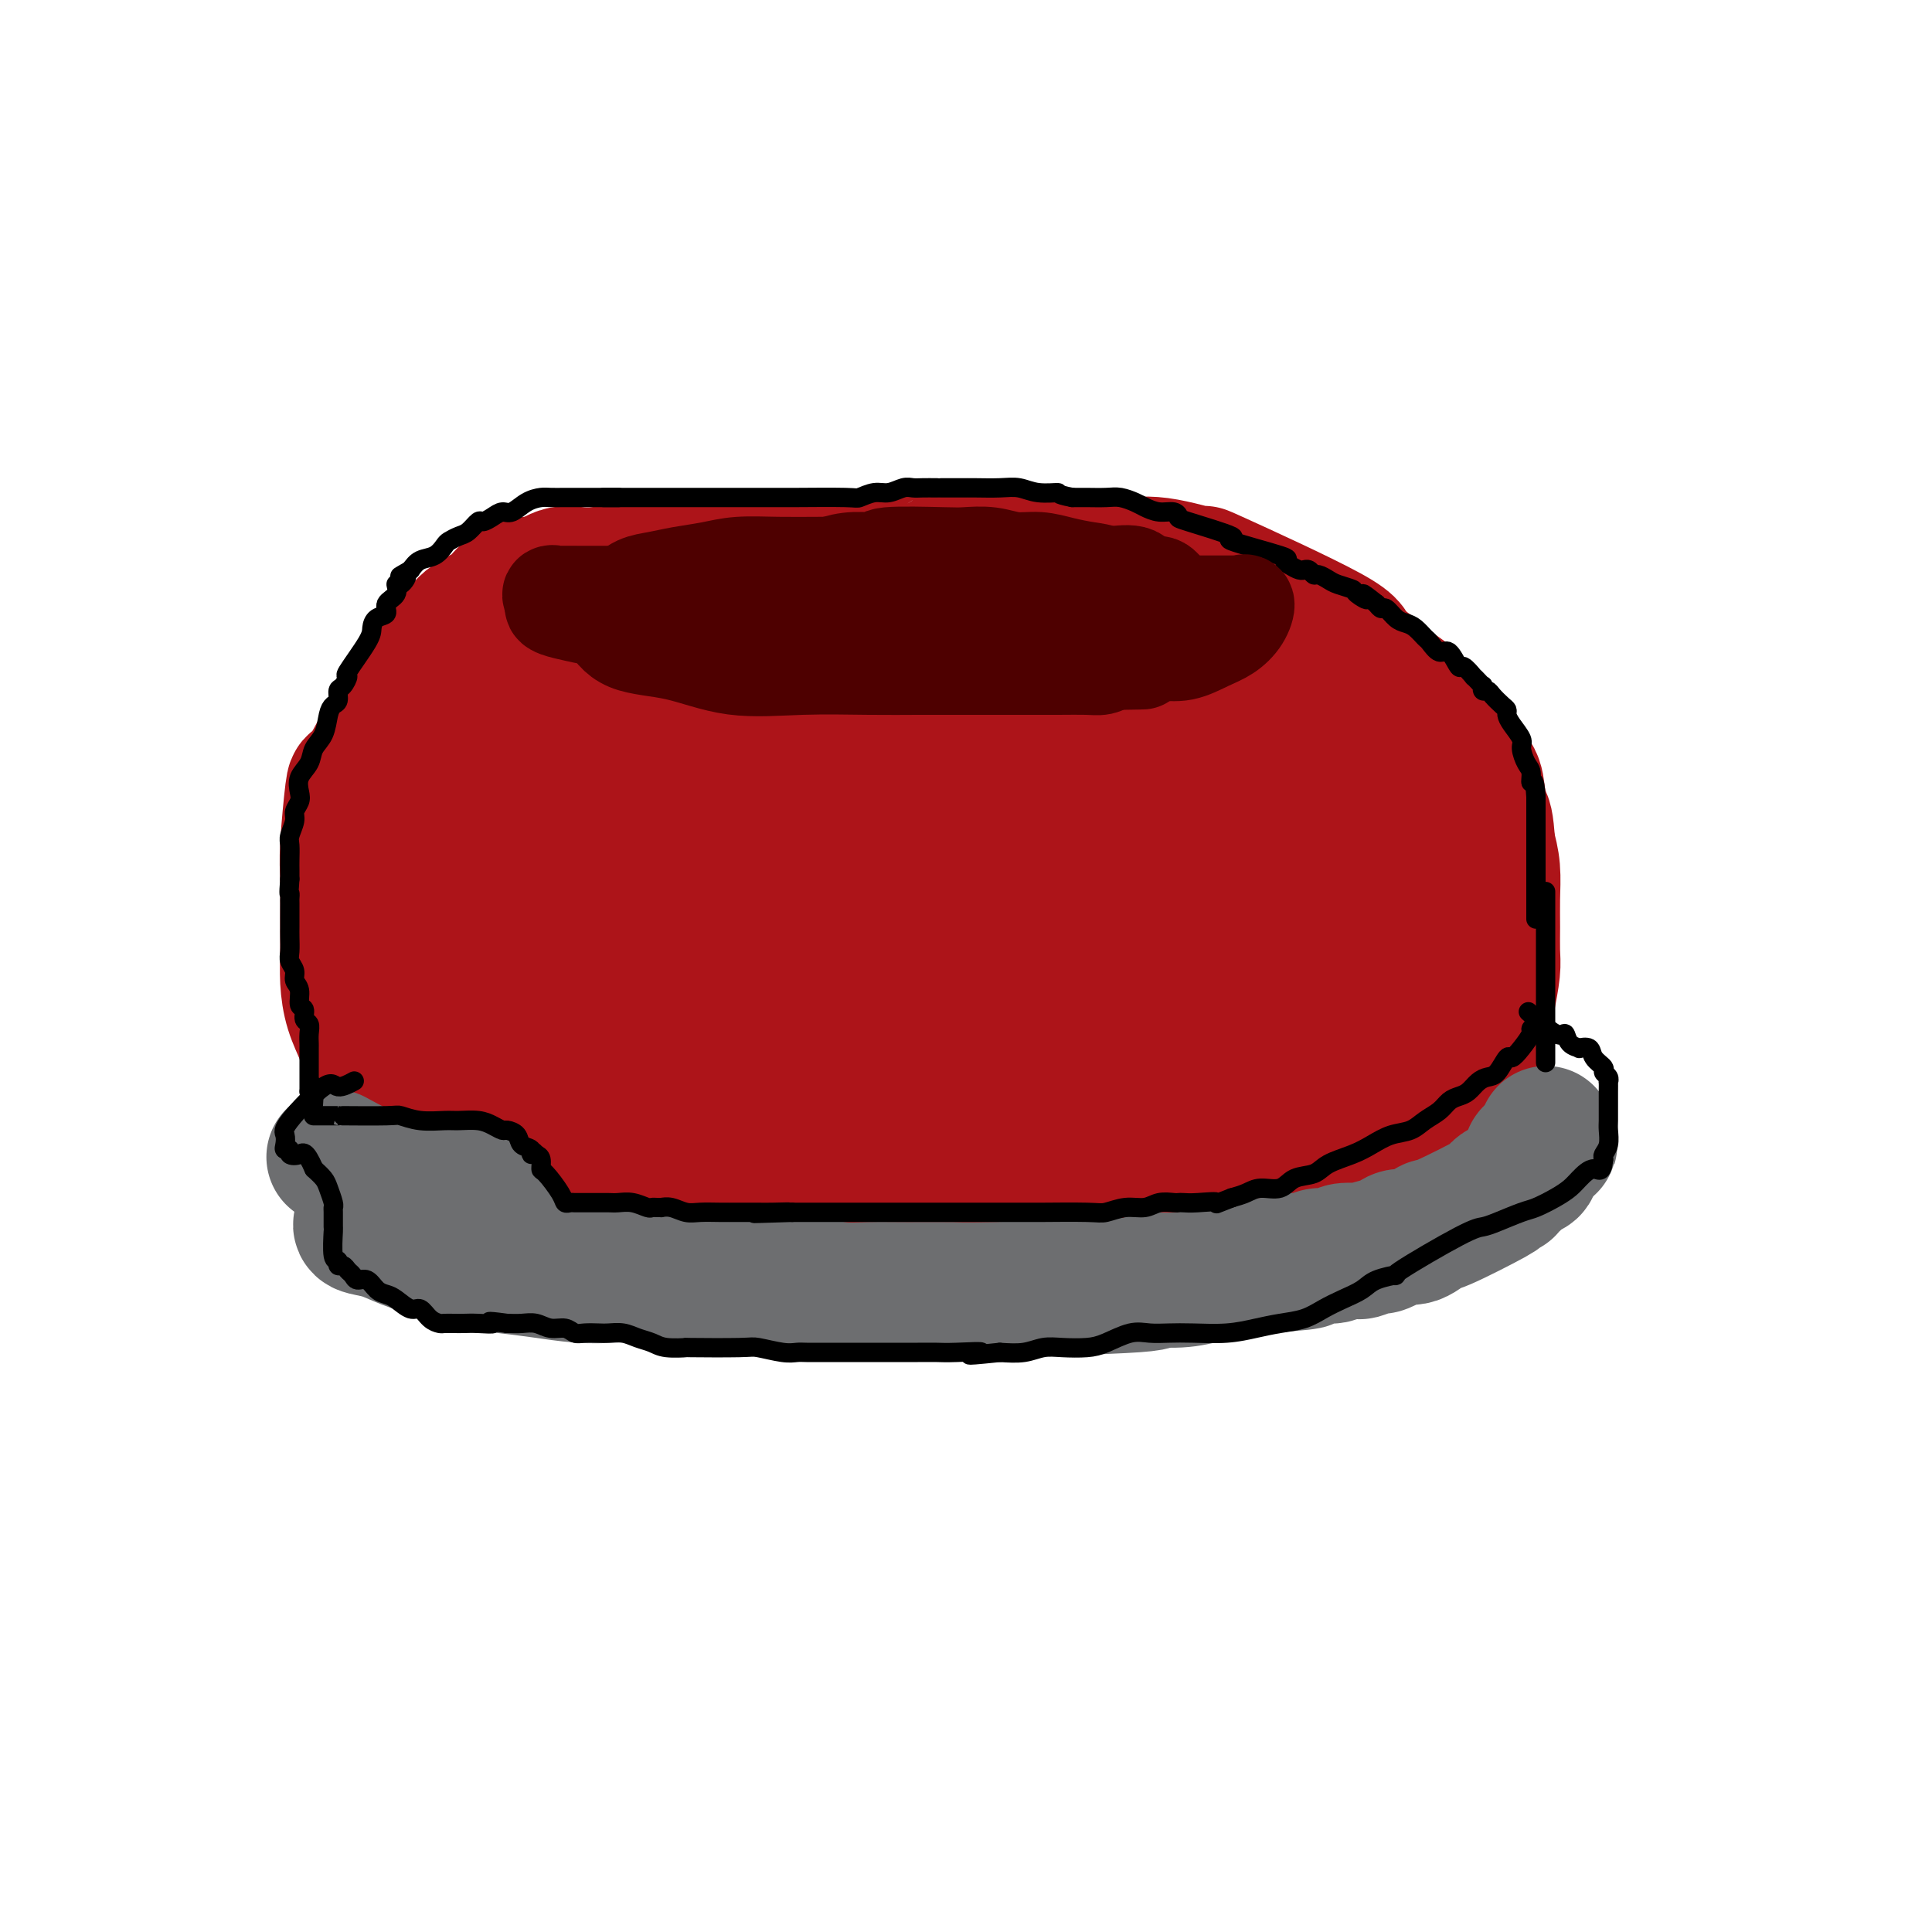 <svg viewBox='0 0 400 400' version='1.1' xmlns='http://www.w3.org/2000/svg' xmlns:xlink='http://www.w3.org/1999/xlink'><g fill='none' stroke='#AD1419' stroke-width='28' stroke-linecap='round' stroke-linejoin='round'><path d='M147,119c-0.656,0.000 -1.312,0.001 -3,0c-1.688,-0.001 -4.408,-0.002 -7,0c-2.592,0.002 -5.058,0.009 -7,0c-1.942,-0.009 -3.362,-0.032 -5,0c-1.638,0.032 -3.496,0.119 -5,0c-1.504,-0.119 -2.655,-0.443 -4,0c-1.345,0.443 -2.885,1.654 -4,2c-1.115,0.346 -1.807,-0.172 -3,0c-1.193,0.172 -2.889,1.034 -4,2c-1.111,0.966 -1.638,2.036 -3,3c-1.362,0.964 -3.558,1.824 -5,3c-1.442,1.176 -2.130,2.669 -3,4c-0.870,1.331 -1.920,2.499 -3,4c-1.080,1.501 -2.188,3.336 -3,5c-0.812,1.664 -1.328,3.159 -2,5c-0.672,1.841 -1.501,4.029 -2,6c-0.499,1.971 -0.669,3.724 -1,5c-0.331,1.276 -0.824,2.073 -1,3c-0.176,0.927 -0.035,1.984 0,3c0.035,1.016 -0.036,1.990 0,3c0.036,1.010 0.178,2.054 1,3c0.822,0.946 2.325,1.793 4,3c1.675,1.207 3.521,2.774 6,4c2.479,1.226 5.592,2.112 9,3c3.408,0.888 7.110,1.777 11,2c3.890,0.223 7.969,-0.222 12,0c4.031,0.222 8.016,1.111 12,2'/><path d='M137,184c8.686,1.323 8.399,1.130 11,1c2.601,-0.130 8.088,-0.199 13,0c4.912,0.199 9.247,0.664 14,1c4.753,0.336 9.922,0.543 15,0c5.078,-0.543 10.064,-1.836 15,-3c4.936,-1.164 9.821,-2.198 14,-3c4.179,-0.802 7.650,-1.371 11,-2c3.350,-0.629 6.577,-1.317 10,-2c3.423,-0.683 7.042,-1.362 10,-2c2.958,-0.638 5.254,-1.236 8,-2c2.746,-0.764 5.941,-1.695 9,-3c3.059,-1.305 5.983,-2.984 8,-4c2.017,-1.016 3.129,-1.368 4,-2c0.871,-0.632 1.502,-1.544 2,-2c0.498,-0.456 0.863,-0.457 1,-1c0.137,-0.543 0.044,-1.628 0,-3c-0.044,-1.372 -0.041,-3.032 0,-4c0.041,-0.968 0.119,-1.243 0,-2c-0.119,-0.757 -0.434,-1.995 -1,-3c-0.566,-1.005 -1.383,-1.778 -3,-3c-1.617,-1.222 -4.033,-2.894 -6,-4c-1.967,-1.106 -3.484,-1.648 -6,-3c-2.516,-1.352 -6.032,-3.515 -9,-5c-2.968,-1.485 -5.388,-2.292 -9,-3c-3.612,-0.708 -8.417,-1.317 -13,-2c-4.583,-0.683 -8.943,-1.440 -13,-2c-4.057,-0.560 -7.809,-0.923 -12,-1c-4.191,-0.077 -8.821,0.133 -13,0c-4.179,-0.133 -7.908,-0.609 -12,-1c-4.092,-0.391 -8.546,-0.695 -13,-1'/><path d='M172,123c-10.225,-0.443 -10.787,-0.052 -14,0c-3.213,0.052 -9.078,-0.237 -14,0c-4.922,0.237 -8.901,0.998 -13,2c-4.099,1.002 -8.319,2.243 -12,4c-3.681,1.757 -6.824,4.030 -9,6c-2.176,1.970 -3.384,3.638 -4,5c-0.616,1.362 -0.641,2.418 -1,4c-0.359,1.582 -1.052,3.690 1,6c2.052,2.310 6.850,4.822 9,7c2.150,2.178 1.654,4.021 17,6c15.346,1.979 46.535,4.095 60,5c13.465,0.905 9.205,0.598 12,-1c2.795,-1.598 12.646,-4.488 20,-7c7.354,-2.512 12.211,-4.645 16,-7c3.789,-2.355 6.508,-4.931 8,-6c1.492,-1.069 1.756,-0.632 2,-1c0.244,-0.368 0.468,-1.542 -1,-3c-1.468,-1.458 -4.627,-3.201 -9,-5c-4.373,-1.799 -9.961,-3.655 -16,-5c-6.039,-1.345 -12.530,-2.180 -19,-3c-6.470,-0.820 -12.920,-1.625 -20,-2c-7.080,-0.375 -14.789,-0.321 -22,0c-7.211,0.321 -13.924,0.909 -20,2c-6.076,1.091 -11.515,2.685 -16,4c-4.485,1.315 -8.017,2.353 -11,4c-2.983,1.647 -5.419,3.905 -7,5c-1.581,1.095 -2.309,1.027 -2,2c0.309,0.973 1.654,2.986 3,5'/><path d='M110,150c0.879,1.304 1.575,2.063 5,4c3.425,1.937 9.577,5.051 17,7c7.423,1.949 16.115,2.734 25,3c8.885,0.266 17.962,0.015 27,-1c9.038,-1.015 18.039,-2.794 26,-5c7.961,-2.206 14.884,-4.839 21,-7c6.116,-2.161 11.426,-3.850 15,-5c3.574,-1.150 5.413,-1.760 6,-2c0.587,-0.240 -0.078,-0.108 0,0c0.078,0.108 0.900,0.193 -1,0c-1.900,-0.193 -6.523,-0.663 -12,-1c-5.477,-0.337 -11.809,-0.539 -19,-1c-7.191,-0.461 -15.242,-1.180 -23,-2c-7.758,-0.820 -15.223,-1.741 -23,-2c-7.777,-0.259 -15.864,0.143 -22,0c-6.136,-0.143 -10.319,-0.833 -16,0c-5.681,0.833 -12.860,3.188 -16,4c-3.140,0.812 -2.241,0.082 -2,0c0.241,-0.082 -0.175,0.484 0,1c0.175,0.516 0.941,0.981 4,2c3.059,1.019 8.411,2.592 15,4c6.589,1.408 14.416,2.651 23,3c8.584,0.349 17.925,-0.198 27,-1c9.075,-0.802 17.882,-1.860 25,-3c7.118,-1.140 12.545,-2.361 17,-3c4.455,-0.639 7.936,-0.697 10,-1c2.064,-0.303 2.709,-0.851 3,-1c0.291,-0.149 0.226,0.100 0,0c-0.226,-0.100 -0.613,-0.550 -1,-1'/><path d='M241,142c12.250,-1.650 2.376,-0.776 -4,-2c-6.376,-1.224 -9.254,-4.548 -14,-7c-4.746,-2.452 -11.359,-4.032 -18,-6c-6.641,-1.968 -13.310,-4.323 -20,-6c-6.690,-1.677 -13.399,-2.677 -20,-3c-6.601,-0.323 -13.093,0.032 -19,0c-5.907,-0.032 -11.231,-0.450 -16,0c-4.769,0.450 -8.985,1.769 -13,3c-4.015,1.231 -7.829,2.375 -11,4c-3.171,1.625 -5.697,3.730 -8,5c-2.303,1.270 -4.381,1.705 -6,3c-1.619,1.295 -2.779,3.451 -4,5c-1.221,1.549 -2.504,2.493 -3,4c-0.496,1.507 -0.204,3.577 0,6c0.204,2.423 0.322,5.198 0,7c-0.322,1.802 -1.082,2.631 4,5c5.082,2.369 16.008,6.279 23,8c6.992,1.721 10.052,1.252 15,1c4.948,-0.252 11.784,-0.288 18,-1c6.216,-0.712 11.811,-2.101 18,-3c6.189,-0.899 12.973,-1.310 19,-2c6.027,-0.690 11.297,-1.659 17,-2c5.703,-0.341 11.840,-0.053 17,0c5.160,0.053 9.344,-0.129 14,0c4.656,0.129 9.786,0.571 14,1c4.214,0.429 7.513,0.847 10,1c2.487,0.153 4.161,0.041 6,0c1.839,-0.041 3.841,-0.011 5,0c1.159,0.011 1.474,0.003 2,0c0.526,-0.003 1.263,-0.002 2,0'/><path d='M269,163c11.010,-0.026 3.535,-1.092 1,-2c-2.535,-0.908 -0.129,-1.658 1,-3c1.129,-1.342 0.983,-3.278 1,-5c0.017,-1.722 0.197,-3.231 0,-5c-0.197,-1.769 -0.773,-3.796 -2,-6c-1.227,-2.204 -3.107,-4.583 -5,-7c-1.893,-2.417 -3.801,-4.870 -6,-7c-2.199,-2.130 -4.689,-3.937 -7,-5c-2.311,-1.063 -4.444,-1.381 -7,-2c-2.556,-0.619 -5.536,-1.539 -7,-2c-1.464,-0.461 -1.411,-0.464 -9,-1c-7.589,-0.536 -22.821,-1.605 -29,-2c-6.179,-0.395 -3.307,-0.114 -5,0c-1.693,0.114 -7.953,0.062 -13,0c-5.047,-0.062 -8.881,-0.134 -13,0c-4.119,0.134 -8.522,0.475 -13,1c-4.478,0.525 -9.033,1.233 -13,2c-3.967,0.767 -7.348,1.592 -11,2c-3.652,0.408 -7.575,0.400 -11,1c-3.425,0.600 -6.354,1.809 -9,3c-2.646,1.191 -5.011,2.363 -7,3c-1.989,0.637 -3.603,0.740 -5,2c-1.397,1.260 -2.578,3.679 -3,5c-0.422,1.321 -0.084,1.545 0,2c0.084,0.455 -0.084,1.142 0,2c0.084,0.858 0.420,1.887 2,3c1.580,1.113 4.403,2.309 8,3c3.597,0.691 7.968,0.878 12,1c4.032,0.122 7.723,0.178 12,0c4.277,-0.178 9.138,-0.589 14,-1'/><path d='M145,145c8.108,-0.570 9.379,-1.995 13,-3c3.621,-1.005 9.592,-1.589 15,-2c5.408,-0.411 10.254,-0.648 15,-1c4.746,-0.352 9.393,-0.820 14,-1c4.607,-0.180 9.176,-0.070 13,0c3.824,0.070 6.905,0.102 10,0c3.095,-0.102 6.205,-0.339 9,0c2.795,0.339 5.273,1.254 8,2c2.727,0.746 5.701,1.324 8,2c2.299,0.676 3.922,1.449 5,2c1.078,0.551 1.609,0.880 2,1c0.391,0.120 0.640,0.032 1,0c0.360,-0.032 0.829,-0.009 1,0c0.171,0.009 0.044,0.002 0,0c-0.044,-0.002 -0.005,-0.001 0,0c0.005,0.001 -0.025,0.000 0,0c0.025,-0.000 0.103,-0.000 0,0c-0.103,0.000 -0.389,0.000 -3,0c-2.611,-0.000 -7.547,-0.000 -12,0c-4.453,0.000 -8.423,0.001 -13,0c-4.577,-0.001 -9.762,-0.002 -14,0c-4.238,0.002 -7.531,0.009 -12,0c-4.469,-0.009 -10.115,-0.033 -15,0c-4.885,0.033 -9.007,0.124 -13,0c-3.993,-0.124 -7.855,-0.464 -12,-1c-4.145,-0.536 -8.572,-1.268 -13,-2'/><path d='M152,142c-18.023,-0.933 -10.080,-1.767 -9,-2c1.080,-0.233 -4.702,0.134 -8,0c-3.298,-0.134 -4.111,-0.769 -6,-1c-1.889,-0.231 -4.854,-0.060 -7,0c-2.146,0.060 -3.474,0.007 -5,0c-1.526,-0.007 -3.250,0.031 -5,0c-1.750,-0.031 -3.526,-0.132 -5,0c-1.474,0.132 -2.646,0.497 -4,1c-1.354,0.503 -2.891,1.145 -4,2c-1.109,0.855 -1.790,1.922 -3,3c-1.210,1.078 -2.951,2.167 -4,3c-1.049,0.833 -1.408,1.409 -2,2c-0.592,0.591 -1.416,1.198 -2,2c-0.584,0.802 -0.927,1.801 -1,3c-0.073,1.199 0.124,2.600 0,3c-0.124,0.400 -0.569,-0.200 -1,2c-0.431,2.200 -0.848,7.201 -1,10c-0.152,2.799 -0.041,3.397 0,4c0.041,0.603 0.011,1.213 0,3c-0.011,1.787 -0.003,4.752 0,8c0.003,3.248 0.001,6.780 0,10c-0.001,3.220 -0.000,6.127 0,9c0.000,2.873 0.000,5.713 0,8c-0.000,2.287 -0.001,4.020 0,5c0.001,0.980 0.003,1.206 0,2c-0.003,0.794 -0.011,2.156 0,3c0.011,0.844 0.042,1.171 0,2c-0.042,0.829 -0.155,2.160 0,3c0.155,0.840 0.580,1.188 1,2c0.420,0.812 0.834,2.089 1,3c0.166,0.911 0.083,1.455 0,2'/><path d='M87,234c0.452,10.036 0.581,3.125 1,1c0.419,-2.125 1.129,0.534 2,2c0.871,1.466 1.904,1.737 3,2c1.096,0.263 2.256,0.517 4,1c1.744,0.483 4.072,1.194 7,2c2.928,0.806 6.457,1.707 8,2c1.543,0.293 1.101,-0.021 13,2c11.899,2.021 36.138,6.378 47,8c10.862,1.622 8.345,0.508 9,0c0.655,-0.508 4.482,-0.409 7,0c2.518,0.409 3.729,1.130 13,0c9.271,-1.130 26.603,-4.110 34,-5c7.397,-0.890 4.861,0.309 5,0c0.139,-0.309 2.954,-2.125 5,-3c2.046,-0.875 3.321,-0.809 5,-1c1.679,-0.191 3.760,-0.641 5,-1c1.240,-0.359 1.639,-0.628 2,-1c0.361,-0.372 0.684,-0.848 1,-1c0.316,-0.152 0.625,0.019 1,0c0.375,-0.019 0.815,-0.228 1,0c0.185,0.228 0.116,0.894 1,0c0.884,-0.894 2.722,-3.348 4,-5c1.278,-1.652 1.995,-2.503 3,-5c1.005,-2.497 2.297,-6.642 4,-11c1.703,-4.358 3.817,-8.931 5,-13c1.183,-4.069 1.434,-7.634 2,-11c0.566,-3.366 1.447,-6.533 2,-9c0.553,-2.467 0.776,-4.233 1,-6'/><path d='M282,182c0.773,-4.316 0.204,-2.107 0,-2c-0.204,0.107 -0.044,-1.889 0,-4c0.044,-2.111 -0.026,-4.336 0,-6c0.026,-1.664 0.150,-2.768 0,-5c-0.150,-2.232 -0.574,-5.592 -1,-7c-0.426,-1.408 -0.854,-0.864 -1,-2c-0.146,-1.136 -0.010,-3.953 0,-6c0.010,-2.047 -0.105,-3.325 0,-4c0.105,-0.675 0.430,-0.748 0,-1c-0.430,-0.252 -1.617,-0.683 -3,-1c-1.383,-0.317 -2.963,-0.521 -5,0c-2.037,0.521 -4.531,1.766 -7,3c-2.469,1.234 -4.912,2.456 -8,4c-3.088,1.544 -6.822,3.408 -9,5c-2.178,1.592 -2.802,2.910 -11,5c-8.198,2.090 -23.972,4.950 -31,6c-7.028,1.050 -5.311,0.290 -8,0c-2.689,-0.290 -9.782,-0.109 -16,0c-6.218,0.109 -11.559,0.144 -17,0c-5.441,-0.144 -10.982,-0.469 -16,0c-5.018,0.469 -9.512,1.732 -14,3c-4.488,1.268 -8.971,2.541 -13,4c-4.029,1.459 -7.606,3.102 -11,5c-3.394,1.898 -6.606,4.049 -9,6c-2.394,1.951 -3.970,3.700 -5,6c-1.030,2.300 -1.515,5.150 -2,8'/><path d='M95,199c-1.244,3.675 -0.855,5.861 0,9c0.855,3.139 2.175,7.231 5,11c2.825,3.769 7.155,7.216 12,10c4.845,2.784 10.204,4.903 16,6c5.796,1.097 12.030,1.170 18,1c5.970,-0.170 11.676,-0.582 17,-2c5.324,-1.418 10.264,-3.841 14,-6c3.736,-2.159 6.266,-4.054 8,-6c1.734,-1.946 2.673,-3.942 3,-6c0.327,-2.058 0.044,-4.177 0,-6c-0.044,-1.823 0.153,-3.349 -1,-5c-1.153,-1.651 -3.656,-3.425 -7,-5c-3.344,-1.575 -7.528,-2.949 -12,-4c-4.472,-1.051 -9.231,-1.778 -14,-2c-4.769,-0.222 -9.548,0.061 -14,0c-4.452,-0.061 -8.577,-0.465 -12,0c-3.423,0.465 -6.145,1.800 -9,3c-2.855,1.200 -5.841,2.265 -7,3c-1.159,0.735 -0.489,1.141 0,2c0.489,0.859 0.796,2.171 3,4c2.204,1.829 6.305,4.176 12,6c5.695,1.824 12.986,3.126 20,4c7.014,0.874 13.752,1.321 21,1c7.248,-0.321 15.005,-1.409 21,-3c5.995,-1.591 10.229,-3.685 14,-6c3.771,-2.315 7.080,-4.849 9,-7c1.920,-2.151 2.453,-3.917 3,-5c0.547,-1.083 1.109,-1.484 0,-3c-1.109,-1.516 -3.888,-4.147 -8,-6c-4.112,-1.853 -9.556,-2.926 -15,-4'/><path d='M192,183c-5.225,-0.746 -10.788,-0.610 -17,-1c-6.212,-0.390 -13.074,-1.304 -19,-1c-5.926,0.304 -10.917,1.828 -15,4c-4.083,2.172 -7.258,4.992 -10,8c-2.742,3.008 -5.052,6.203 -6,9c-0.948,2.797 -0.533,5.195 0,8c0.533,2.805 1.183,6.016 4,9c2.817,2.984 7.800,5.742 14,8c6.200,2.258 13.618,4.017 22,5c8.382,0.983 17.727,1.190 27,1c9.273,-0.190 18.474,-0.778 27,-2c8.526,-1.222 16.376,-3.077 23,-5c6.624,-1.923 12.023,-3.912 18,-7c5.977,-3.088 12.533,-7.273 15,-9c2.467,-1.727 0.846,-0.996 -2,-2c-2.846,-1.004 -6.915,-3.742 -12,-5c-5.085,-1.258 -11.185,-1.034 -18,-1c-6.815,0.034 -14.346,-0.121 -21,0c-6.654,0.121 -12.430,0.517 -18,2c-5.570,1.483 -10.932,4.053 -15,6c-4.068,1.947 -6.841,3.271 -8,4c-1.159,0.729 -0.705,0.862 -1,1c-0.295,0.138 -1.340,0.281 0,2c1.340,1.719 5.065,5.013 10,7c4.935,1.987 11.079,2.668 18,3c6.921,0.332 14.618,0.316 22,-1c7.382,-1.316 14.449,-3.931 20,-7c5.551,-3.069 9.586,-6.591 13,-10c3.414,-3.409 6.207,-6.704 9,-10'/><path d='M272,199c4.026,-4.989 3.092,-7.463 3,-10c-0.092,-2.537 0.659,-5.138 0,-8c-0.659,-2.862 -2.727,-5.987 -5,-9c-2.273,-3.013 -4.752,-5.915 -8,-9c-3.248,-3.085 -7.264,-6.353 -11,-8c-3.736,-1.647 -7.192,-1.672 -11,-2c-3.808,-0.328 -7.969,-0.958 -12,0c-4.031,0.958 -7.931,3.506 -11,6c-3.069,2.494 -5.307,4.935 -7,8c-1.693,3.065 -2.841,6.754 -4,9c-1.159,2.246 -2.331,3.049 -1,6c1.331,2.951 5.163,8.050 7,10c1.837,1.950 1.680,0.750 3,0c1.320,-0.750 4.119,-1.051 7,-3c2.881,-1.949 5.844,-5.545 8,-9c2.156,-3.455 3.506,-6.767 5,-10c1.494,-3.233 3.133,-6.385 4,-9c0.867,-2.615 0.964,-4.693 1,-6c0.036,-1.307 0.012,-1.842 0,-3c-0.012,-1.158 -0.014,-2.939 0,-4c0.014,-1.061 0.042,-1.401 0,-2c-0.042,-0.599 -0.155,-1.457 0,-2c0.155,-0.543 0.577,-0.772 1,-1'/><path d='M241,143c0.984,-2.788 2.443,-0.756 4,0c1.557,0.756 3.210,0.238 5,0c1.790,-0.238 3.715,-0.196 5,0c1.285,0.196 1.931,0.547 3,1c1.069,0.453 2.563,1.008 4,2c1.437,0.992 2.818,2.423 4,5c1.182,2.577 2.167,6.301 3,9c0.833,2.699 1.516,4.372 2,7c0.484,2.628 0.771,6.212 1,9c0.229,2.788 0.402,4.780 1,7c0.598,2.220 1.622,4.666 2,7c0.378,2.334 0.110,4.555 0,7c-0.110,2.445 -0.063,5.114 0,8c0.063,2.886 0.142,5.990 0,9c-0.142,3.010 -0.505,5.927 -1,8c-0.495,2.073 -1.121,3.303 -2,5c-0.879,1.697 -2.009,3.861 -3,5c-0.991,1.139 -1.841,1.251 -3,2c-1.159,0.749 -2.627,2.134 -4,3c-1.373,0.866 -2.649,1.214 -4,2c-1.351,0.786 -2.775,2.011 -4,3c-1.225,0.989 -2.252,1.741 -3,2c-0.748,0.259 -1.217,0.023 -1,0c0.217,-0.023 1.119,0.165 2,0c0.881,-0.165 1.741,-0.683 4,-2c2.259,-1.317 5.916,-3.431 9,-5c3.084,-1.569 5.595,-2.591 8,-4c2.405,-1.409 4.702,-3.204 7,-5'/><path d='M280,228c5.250,-3.350 3.875,-3.724 4,-5c0.125,-1.276 1.750,-3.455 3,-6c1.250,-2.545 2.125,-5.457 3,-8c0.875,-2.543 1.752,-4.718 2,-8c0.248,-3.282 -0.131,-7.670 0,-12c0.131,-4.330 0.773,-8.600 1,-12c0.227,-3.400 0.041,-5.930 0,-8c-0.041,-2.070 0.064,-3.682 0,-6c-0.064,-2.318 -0.296,-5.343 -1,-8c-0.704,-2.657 -1.878,-4.945 -3,-7c-1.122,-2.055 -2.191,-3.875 -4,-6c-1.809,-2.125 -4.358,-4.553 -5,-6c-0.642,-1.447 0.623,-1.914 -5,-5c-5.623,-3.086 -18.133,-8.792 -23,-11c-4.867,-2.208 -2.091,-0.917 -3,-1c-0.909,-0.083 -5.501,-1.539 -9,-2c-3.499,-0.461 -5.904,0.074 -8,0c-2.096,-0.074 -3.884,-0.757 -5,-1c-1.116,-0.243 -1.559,-0.045 -2,0c-0.441,0.045 -0.880,-0.063 -1,0c-0.120,0.063 0.080,0.297 0,1c-0.080,0.703 -0.439,1.875 0,3c0.439,1.125 1.676,2.205 3,3c1.324,0.795 2.736,1.307 5,2c2.264,0.693 5.380,1.567 8,2c2.620,0.433 4.744,0.424 7,1c2.256,0.576 4.645,1.736 7,3c2.355,1.264 4.678,2.632 7,4'/><path d='M261,135c6.202,2.606 4.708,3.121 5,4c0.292,0.879 2.369,2.123 4,4c1.631,1.877 2.817,4.389 4,7c1.183,2.611 2.363,5.322 3,8c0.637,2.678 0.732,5.323 1,8c0.268,2.677 0.710,5.387 1,9c0.290,3.613 0.429,8.131 0,12c-0.429,3.869 -1.427,7.091 -2,10c-0.573,2.909 -0.722,5.505 -2,8c-1.278,2.495 -3.685,4.889 -5,7c-1.315,2.111 -1.539,3.941 -3,5c-1.461,1.059 -4.158,1.349 -5,2c-0.842,0.651 0.171,1.664 0,0c-0.171,-1.664 -1.524,-6.006 -2,-11c-0.476,-4.994 -0.073,-10.641 0,-16c0.073,-5.359 -0.184,-10.430 0,-15c0.184,-4.570 0.808,-8.638 1,-12c0.192,-3.362 -0.049,-6.019 0,-7c0.049,-0.981 0.389,-0.286 0,0c-0.389,0.286 -1.508,0.163 -2,0c-0.492,-0.163 -0.359,-0.368 -2,1c-1.641,1.368 -5.056,4.308 -7,8c-1.944,3.692 -2.416,8.136 -3,13c-0.584,4.864 -1.278,10.149 -1,15c0.278,4.851 1.528,9.269 3,13c1.472,3.731 3.166,6.774 5,9c1.834,2.226 3.810,3.636 6,4c2.190,0.364 4.595,-0.318 7,-1'/><path d='M267,220c2.488,-1.655 5.208,-5.292 7,-9c1.792,-3.708 2.655,-7.488 3,-9c0.345,-1.512 0.173,-0.756 0,0'/><path d='M122,128c-0.135,-0.163 -0.271,-0.326 -1,0c-0.729,0.326 -2.052,1.142 -4,2c-1.948,0.858 -4.522,1.759 -7,3c-2.478,1.241 -4.859,2.823 -7,4c-2.141,1.177 -4.043,1.948 -6,3c-1.957,1.052 -3.971,2.385 -6,4c-2.029,1.615 -4.073,3.513 -6,5c-1.927,1.487 -3.735,2.564 -5,4c-1.265,1.436 -1.985,3.230 -3,5c-1.015,1.770 -2.325,3.514 -3,4c-0.675,0.486 -0.717,-0.286 -1,2c-0.283,2.286 -0.808,7.632 -1,11c-0.192,3.368 -0.049,4.759 0,7c0.049,2.241 0.006,5.331 0,8c-0.006,2.669 0.025,4.915 0,7c-0.025,2.085 -0.106,4.007 0,6c0.106,1.993 0.398,4.057 1,6c0.602,1.943 1.513,3.766 2,5c0.487,1.234 0.550,1.877 1,3c0.450,1.123 1.289,2.724 2,4c0.711,1.276 1.295,2.228 2,3c0.705,0.772 1.530,1.365 2,2c0.470,0.635 0.584,1.311 1,2c0.416,0.689 1.132,1.391 2,2c0.868,0.609 1.887,1.124 3,2c1.113,0.876 2.319,2.111 4,3c1.681,0.889 3.837,1.432 6,2c2.163,0.568 4.332,1.162 7,2c2.668,0.838 5.834,1.919 9,3'/><path d='M114,242c5.467,1.443 8.135,1.549 11,2c2.865,0.451 5.926,1.245 10,2c4.074,0.755 9.162,1.470 14,2c4.838,0.530 9.425,0.874 14,1c4.575,0.126 9.139,0.034 14,0c4.861,-0.034 10.019,-0.010 15,0c4.981,0.010 9.784,0.005 14,0c4.216,-0.005 7.843,-0.011 12,0c4.157,0.011 8.843,0.039 13,0c4.157,-0.039 7.784,-0.145 11,0c3.216,0.145 6.021,0.541 9,0c2.979,-0.541 6.131,-2.020 9,-3c2.869,-0.980 5.456,-1.460 8,-2c2.544,-0.540 5.046,-1.141 7,-2c1.954,-0.859 3.359,-1.977 6,-3c2.641,-1.023 6.517,-1.950 8,-2c1.483,-0.050 0.571,0.778 2,0c1.429,-0.778 5.199,-3.162 7,-4c1.801,-0.838 1.634,-0.130 2,0c0.366,0.130 1.264,-0.319 2,-1c0.736,-0.681 1.311,-1.596 2,-3c0.689,-1.404 1.491,-3.298 2,-6c0.509,-2.702 0.725,-6.213 1,-9c0.275,-2.787 0.609,-4.852 1,-7c0.391,-2.148 0.837,-4.380 1,-6c0.163,-1.620 0.041,-2.627 0,-4c-0.041,-1.373 -0.001,-3.110 0,-5c0.001,-1.890 -0.038,-3.932 0,-6c0.038,-2.068 0.154,-4.162 0,-6c-0.154,-1.838 -0.577,-3.419 -1,-5'/><path d='M308,175c-0.325,-5.195 -0.638,-5.184 -1,-6c-0.362,-0.816 -0.774,-2.461 -1,-4c-0.226,-1.539 -0.265,-2.971 -1,-4c-0.735,-1.029 -2.166,-1.653 -3,-3c-0.834,-1.347 -1.071,-3.417 -2,-5c-0.929,-1.583 -2.549,-2.678 -4,-4c-1.451,-1.322 -2.731,-2.872 -4,-4c-1.269,-1.128 -2.525,-1.836 -4,-3c-1.475,-1.164 -3.167,-2.785 -5,-4c-1.833,-1.215 -3.806,-2.024 -6,-3c-2.194,-0.976 -4.609,-2.118 -7,-3c-2.391,-0.882 -4.757,-1.504 -7,-2c-2.243,-0.496 -4.364,-0.865 -6,-1c-1.636,-0.135 -2.787,-0.036 -4,0c-1.213,0.036 -2.490,0.010 -3,0c-0.510,-0.010 -0.255,-0.005 0,0'/></g>
<g fill='none' stroke='#6D6E70' stroke-width='28' stroke-linecap='round' stroke-linejoin='round'><path d='M75,253c0.091,-0.096 0.181,-0.192 0,0c-0.181,0.192 -0.634,0.671 0,1c0.634,0.329 2.354,0.508 4,1c1.646,0.492 3.217,1.297 5,2c1.783,0.703 3.777,1.302 6,2c2.223,0.698 4.675,1.494 7,2c2.325,0.506 4.524,0.723 7,1c2.476,0.277 5.231,0.614 8,1c2.769,0.386 5.553,0.820 8,1c2.447,0.180 4.557,0.105 7,0c2.443,-0.105 5.220,-0.239 8,0c2.780,0.239 5.562,0.853 8,1c2.438,0.147 4.533,-0.171 7,0c2.467,0.171 5.306,0.830 8,1c2.694,0.170 5.244,-0.151 8,0c2.756,0.151 5.717,0.773 8,1c2.283,0.227 3.889,0.058 6,0c2.111,-0.058 4.728,-0.005 8,0c3.272,0.005 7.200,-0.036 9,0c1.800,0.036 1.472,0.150 9,0c7.528,-0.150 22.911,-0.565 29,-1c6.089,-0.435 2.883,-0.890 3,-1c0.117,-0.110 3.557,0.125 6,0c2.443,-0.125 3.888,-0.611 6,-1c2.112,-0.389 4.889,-0.683 7,-1c2.111,-0.317 3.555,-0.659 5,-1'/><path d='M262,262c14.601,-1.017 7.104,-1.061 5,-1c-2.104,0.061 1.184,0.226 3,0c1.816,-0.226 2.158,-0.844 3,-1c0.842,-0.156 2.184,0.150 3,0c0.816,-0.150 1.107,-0.758 2,-1c0.893,-0.242 2.389,-0.120 3,0c0.611,0.120 0.337,0.238 1,0c0.663,-0.238 2.263,-0.832 3,-1c0.737,-0.168 0.611,0.091 1,0c0.389,-0.091 1.293,-0.531 2,-1c0.707,-0.469 1.217,-0.967 2,-1c0.783,-0.033 1.837,0.399 3,0c1.163,-0.399 2.433,-1.627 3,-2c0.567,-0.373 0.429,0.110 3,-1c2.571,-1.110 7.851,-3.813 10,-5c2.149,-1.187 1.167,-0.857 1,-1c-0.167,-0.143 0.480,-0.759 1,-1c0.520,-0.241 0.912,-0.106 1,0c0.088,0.106 -0.126,0.183 0,0c0.126,-0.183 0.594,-0.626 1,-1c0.406,-0.374 0.750,-0.677 1,-1c0.250,-0.323 0.406,-0.665 1,-1c0.594,-0.335 1.626,-0.664 2,-1c0.374,-0.336 0.090,-0.678 0,-1c-0.090,-0.322 0.014,-0.625 0,-1c-0.014,-0.375 -0.147,-0.821 0,-1c0.147,-0.179 0.573,-0.089 1,0'/><path d='M318,239c4.321,-2.964 2.625,-1.875 2,-2c-0.625,-0.125 -0.179,-1.464 0,-2c0.179,-0.536 0.089,-0.268 0,0'/><path d='M70,240c-0.734,-0.398 -1.467,-0.797 0,0c1.467,0.797 5.136,2.788 8,4c2.864,1.212 4.925,1.645 7,2c2.075,0.355 4.164,0.631 7,1c2.836,0.369 6.417,0.830 8,1c1.583,0.170 1.166,0.049 1,0c-0.166,-0.049 -0.083,-0.024 0,0'/></g>
<g fill='none' stroke='#000000' stroke-width='4' stroke-linecap='round' stroke-linejoin='round'><path d='M128,103c0.074,0.000 0.148,0.000 0,0c-0.148,-0.000 -0.518,-0.000 -1,0c-0.482,0.000 -1.078,0.000 -2,0c-0.922,-0.000 -2.172,-0.000 -3,0c-0.828,0.000 -1.236,0.002 -2,0c-0.764,-0.002 -1.885,-0.007 -3,0c-1.115,0.007 -2.224,0.026 -3,0c-0.776,-0.026 -1.219,-0.095 -2,0c-0.781,0.095 -1.901,0.355 -3,1c-1.099,0.645 -2.177,1.673 -3,2c-0.823,0.327 -1.389,-0.049 -2,0c-0.611,0.049 -1.266,0.524 -2,1c-0.734,0.476 -1.549,0.954 -2,1c-0.451,0.046 -0.540,-0.340 -1,0c-0.460,0.340 -1.291,1.404 -2,2c-0.709,0.596 -1.296,0.722 -2,1c-0.704,0.278 -1.526,0.707 -2,1c-0.474,0.293 -0.601,0.450 -1,1c-0.399,0.550 -1.069,1.494 -2,2c-0.931,0.506 -2.123,0.573 -3,1c-0.877,0.427 -1.438,1.213 -2,2'/><path d='M85,118c-3.897,2.264 -1.641,0.924 -1,1c0.641,0.076 -0.334,1.568 -1,2c-0.666,0.432 -1.022,-0.198 -1,0c0.022,0.198 0.423,1.222 0,2c-0.423,0.778 -1.668,1.310 -2,2c-0.332,0.690 0.250,1.538 0,2c-0.250,0.462 -1.330,0.539 -2,1c-0.670,0.461 -0.928,1.308 -1,2c-0.072,0.692 0.043,1.231 -1,3c-1.043,1.769 -3.245,4.768 -4,6c-0.755,1.232 -0.061,0.697 0,1c0.061,0.303 -0.509,1.444 -1,2c-0.491,0.556 -0.904,0.526 -1,1c-0.096,0.474 0.125,1.453 0,2c-0.125,0.547 -0.596,0.663 -1,1c-0.404,0.337 -0.743,0.894 -1,2c-0.257,1.106 -0.433,2.761 -1,4c-0.567,1.239 -1.524,2.061 -2,3c-0.476,0.939 -0.471,1.995 -1,3c-0.529,1.005 -1.591,1.959 -2,3c-0.409,1.041 -0.166,2.170 0,3c0.166,0.830 0.255,1.362 0,2c-0.255,0.638 -0.853,1.382 -1,2c-0.147,0.618 0.157,1.110 0,2c-0.157,0.890 -0.774,2.178 -1,3c-0.226,0.822 -0.061,1.179 0,2c0.061,0.821 0.016,2.106 0,3c-0.016,0.894 -0.005,1.398 0,2c0.005,0.602 0.002,1.301 0,2'/><path d='M60,182c-0.309,3.873 -0.083,3.054 0,3c0.083,-0.054 0.022,0.656 0,1c-0.022,0.344 -0.006,0.322 0,1c0.006,0.678 0.000,2.054 0,3c-0.000,0.946 0.004,1.461 0,2c-0.004,0.539 -0.016,1.103 0,2c0.016,0.897 0.061,2.126 0,3c-0.061,0.874 -0.228,1.394 0,2c0.228,0.606 0.850,1.299 1,2c0.150,0.701 -0.171,1.410 0,2c0.171,0.590 0.834,1.060 1,2c0.166,0.940 -0.166,2.348 0,3c0.166,0.652 0.829,0.546 1,1c0.171,0.454 -0.150,1.469 0,2c0.150,0.531 0.772,0.580 1,1c0.228,0.420 0.061,1.211 0,2c-0.061,0.789 -0.016,1.577 0,2c0.016,0.423 0.004,0.480 0,1c-0.004,0.520 -0.001,1.502 0,2c0.001,0.498 0.000,0.510 0,1c-0.000,0.490 -0.000,1.457 0,2c0.000,0.543 0.000,0.661 0,1c-0.000,0.339 -0.000,0.899 0,1c0.000,0.101 0.000,-0.257 0,0c-0.000,0.257 -0.000,1.128 0,2'/><path d='M64,226c0.844,6.844 0.956,1.956 1,0c0.044,-1.956 0.022,-0.978 0,0'/><path d='M125,103c0.018,-0.000 0.036,-0.000 0,0c-0.036,0.000 -0.124,0.000 0,0c0.124,-0.000 0.462,-0.000 2,0c1.538,0.000 4.276,0.000 6,0c1.724,-0.000 2.432,-0.000 3,0c0.568,0.000 0.994,0.000 2,0c1.006,-0.000 2.590,-0.000 4,0c1.410,0.000 2.645,0.000 4,0c1.355,-0.000 2.829,-0.000 4,0c1.171,0.000 2.039,0.000 3,0c0.961,-0.000 2.016,-0.000 3,0c0.984,0.000 1.897,0.001 3,0c1.103,-0.001 2.396,-0.004 3,0c0.604,0.004 0.521,0.016 3,0c2.479,-0.016 7.521,-0.061 10,0c2.479,0.061 2.393,0.226 3,0c0.607,-0.226 1.905,-0.845 3,-1c1.095,-0.155 1.987,0.155 3,0c1.013,-0.155 2.148,-0.773 3,-1c0.852,-0.227 1.422,-0.061 2,0c0.578,0.061 1.165,0.017 2,0c0.835,-0.017 1.917,-0.009 3,0'/><path d='M320,220c0.000,-0.438 0.000,-0.875 0,-2c0.000,-1.125 0.000,-2.936 0,-4c0.000,-1.064 0.000,-1.380 0,-2c0.000,-0.620 0.000,-1.545 0,-2c0.000,-0.455 0.000,-0.440 0,-1c0.000,-0.560 0.000,-1.693 0,-2c0.000,-0.307 0.000,0.213 0,0c0.000,-0.213 0.000,-1.161 0,-2c0.000,-0.839 0.000,-1.571 0,-2c-0.000,-0.429 -0.000,-0.556 0,-1c0.000,-0.444 0.000,-1.207 0,-2c0.000,-0.793 0.000,-1.617 0,-2c0.000,-0.383 0.000,-0.324 0,-1c0.000,-0.676 -0.000,-2.087 0,-3c0.000,-0.913 0.000,-1.327 0,-2c0.000,-0.673 -0.000,-1.604 0,-3c0.000,-1.396 0.000,-3.256 0,-4c0.000,-0.744 0.000,-0.372 0,0'/><path d='M318,190c0.000,-0.084 0.000,-0.168 0,0c0.000,0.168 0.000,0.588 0,0c0.000,-0.588 0.000,-2.184 0,-3c0.000,-0.816 0.000,-0.851 0,-1c0.000,-0.149 0.000,-0.411 0,-1c0.000,-0.589 0.000,-1.505 0,-2c0.000,-0.495 0.000,-0.568 0,-1c0.000,-0.432 0.000,-1.221 0,-2c0.000,-0.779 0.000,-1.546 0,-2c0.000,-0.454 0.000,-0.593 0,-1c0.000,-0.407 0.000,-1.083 0,-2c0.000,-0.917 0.000,-2.077 0,-3c0.000,-0.923 0.000,-1.609 0,-2c-0.000,-0.391 -0.000,-0.486 0,-1c0.000,-0.514 0.000,-1.446 0,-2c-0.000,-0.554 0.000,-0.730 0,-1c0.000,-0.270 0.000,-0.635 0,-1'/><path d='M318,165c-0.238,-4.447 -0.833,-3.063 -1,-3c-0.167,0.063 0.092,-1.194 0,-2c-0.092,-0.806 -0.536,-1.161 -1,-2c-0.464,-0.839 -0.947,-2.161 -1,-3c-0.053,-0.839 0.324,-1.193 0,-2c-0.324,-0.807 -1.347,-2.065 -2,-3c-0.653,-0.935 -0.934,-1.547 -1,-2c-0.066,-0.453 0.084,-0.747 0,-1c-0.084,-0.253 -0.401,-0.464 -1,-1c-0.599,-0.536 -1.480,-1.397 -2,-2c-0.520,-0.603 -0.678,-0.949 -1,-1c-0.322,-0.051 -0.809,0.192 -1,0c-0.191,-0.192 -0.088,-0.820 0,-1c0.088,-0.180 0.160,0.087 0,0c-0.160,-0.087 -0.553,-0.528 -1,-1c-0.447,-0.472 -0.949,-0.976 -1,-1c-0.051,-0.024 0.349,0.430 0,0c-0.349,-0.430 -1.445,-1.744 -2,-2c-0.555,-0.256 -0.568,0.546 -1,0c-0.432,-0.546 -1.285,-2.440 -2,-3c-0.715,-0.560 -1.294,0.215 -2,0c-0.706,-0.215 -1.540,-1.418 -2,-2c-0.460,-0.582 -0.547,-0.542 -1,-1c-0.453,-0.458 -1.273,-1.414 -2,-2c-0.727,-0.586 -1.360,-0.801 -2,-1c-0.640,-0.199 -1.285,-0.383 -2,-1c-0.715,-0.617 -1.500,-1.666 -2,-2c-0.500,-0.334 -0.714,0.047 -1,0c-0.286,-0.047 -0.643,-0.524 -1,-1'/><path d='M285,125c-4.513,-3.582 -2.297,-1.537 -2,-1c0.297,0.537 -1.325,-0.435 -2,-1c-0.675,-0.565 -0.405,-0.725 -1,-1c-0.595,-0.275 -2.057,-0.666 -3,-1c-0.943,-0.334 -1.367,-0.611 -2,-1c-0.633,-0.389 -1.476,-0.889 -2,-1c-0.524,-0.111 -0.731,0.167 -1,0c-0.269,-0.167 -0.600,-0.780 -1,-1c-0.400,-0.220 -0.869,-0.049 -1,0c-0.131,0.049 0.077,-0.026 0,0c-0.077,0.026 -0.439,0.154 -1,0c-0.561,-0.154 -1.321,-0.588 -2,-1c-0.679,-0.412 -1.275,-0.800 -1,-1c0.275,-0.200 1.423,-0.210 -1,-1c-2.423,-0.790 -8.416,-2.359 -10,-3c-1.584,-0.641 1.241,-0.353 0,-1c-1.241,-0.647 -6.549,-2.229 -9,-3c-2.451,-0.771 -2.045,-0.731 -2,-1c0.045,-0.269 -0.270,-0.846 -1,-1c-0.730,-0.154 -1.874,0.117 -3,0c-1.126,-0.117 -2.234,-0.620 -3,-1c-0.766,-0.380 -1.192,-0.638 -2,-1c-0.808,-0.362 -2.000,-0.829 -3,-1c-1.000,-0.171 -1.808,-0.046 -3,0c-1.192,0.046 -2.769,0.013 -4,0c-1.231,-0.013 -2.115,-0.007 -3,0'/><path d='M222,103c-3.738,-0.707 -2.583,-0.974 -3,-1c-0.417,-0.026 -2.405,0.189 -4,0c-1.595,-0.189 -2.797,-0.783 -4,-1c-1.203,-0.217 -2.407,-0.058 -4,0c-1.593,0.058 -3.576,0.016 -5,0c-1.424,-0.016 -2.291,-0.004 -3,0c-0.709,0.004 -1.262,0.001 -2,0c-0.738,-0.001 -1.662,-0.000 -2,0c-0.338,0.000 -0.091,0.000 0,0c0.091,-0.000 0.024,-0.000 0,0c-0.024,0.000 -0.007,0.000 0,0c0.007,-0.000 0.003,-0.000 0,0'/><path d='M318,213c0.125,0.011 0.251,0.021 0,0c-0.251,-0.021 -0.878,-0.075 -1,0c-0.122,0.075 0.263,0.279 0,1c-0.263,0.721 -1.173,1.958 -2,3c-0.827,1.042 -1.573,1.889 -2,2c-0.427,0.111 -0.537,-0.514 -1,0c-0.463,0.514 -1.279,2.165 -2,3c-0.721,0.835 -1.348,0.853 -2,1c-0.652,0.147 -1.328,0.424 -2,1c-0.672,0.576 -1.338,1.452 -2,2c-0.662,0.548 -1.320,0.767 -2,1c-0.680,0.233 -1.381,0.481 -2,1c-0.619,0.519 -1.155,1.308 -2,2c-0.845,0.692 -1.999,1.288 -3,2c-1.001,0.712 -1.851,1.541 -3,2c-1.149,0.459 -2.599,0.547 -4,1c-1.401,0.453 -2.752,1.272 -4,2c-1.248,0.728 -2.391,1.366 -4,2c-1.609,0.634 -3.684,1.265 -5,2c-1.316,0.735 -1.875,1.573 -3,2c-1.125,0.427 -2.818,0.443 -4,1c-1.182,0.557 -1.853,1.654 -3,2c-1.147,0.346 -2.770,-0.061 -4,0c-1.230,0.061 -2.066,0.589 -3,1c-0.934,0.411 -1.967,0.706 -3,1'/><path d='M255,248c-6.205,2.392 -3.219,1.373 -3,1c0.219,-0.373 -2.329,-0.101 -4,0c-1.671,0.101 -2.466,0.031 -3,0c-0.534,-0.031 -0.806,-0.023 -1,0c-0.194,0.023 -0.310,0.063 -1,0c-0.690,-0.063 -1.953,-0.227 -3,0c-1.047,0.227 -1.879,0.845 -3,1c-1.121,0.155 -2.531,-0.155 -4,0c-1.469,0.155 -2.996,0.774 -4,1c-1.004,0.226 -1.486,0.061 -4,0c-2.514,-0.061 -7.059,-0.016 -9,0c-1.941,0.016 -1.279,0.004 -1,0c0.279,-0.004 0.174,-0.001 0,0c-0.174,0.001 -0.419,0.000 -1,0c-0.581,-0.000 -1.498,-0.000 -2,0c-0.502,0.000 -0.587,0.000 -1,0c-0.413,-0.000 -1.152,-0.000 -2,0c-0.848,0.000 -1.805,0.000 -3,0c-1.195,-0.000 -2.630,-0.000 -4,0c-1.370,0.000 -2.676,0.000 -4,0c-1.324,-0.000 -2.665,-0.000 -4,0c-1.335,0.000 -2.663,0.000 -4,0c-1.337,-0.000 -2.682,-0.000 -4,0c-1.318,0.000 -2.608,0.000 -4,0c-1.392,-0.000 -2.887,-0.000 -4,0c-1.113,0.000 -1.845,0.000 -3,0c-1.155,-0.000 -2.732,-0.000 -4,0c-1.268,0.000 -2.226,0.000 -3,0c-0.774,-0.000 -1.364,-0.000 -2,0c-0.636,0.000 -1.318,0.000 -2,0'/><path d='M164,251c-14.444,0.464 -5.055,0.124 -2,0c3.055,-0.124 -0.224,-0.034 -2,0c-1.776,0.034 -2.050,0.010 -3,0c-0.950,-0.010 -2.575,-0.006 -4,0c-1.425,0.006 -2.649,0.016 -4,0c-1.351,-0.016 -2.831,-0.057 -4,0c-1.169,0.057 -2.029,0.211 -3,0c-0.971,-0.211 -2.053,-0.789 -3,-1c-0.947,-0.211 -1.758,-0.056 -2,0c-0.242,0.056 0.084,0.011 0,0c-0.084,-0.011 -0.578,0.011 -1,0c-0.422,-0.011 -0.770,-0.056 -1,0c-0.230,0.056 -0.341,0.211 -1,0c-0.659,-0.211 -1.867,-0.789 -3,-1c-1.133,-0.211 -2.192,-0.057 -3,0c-0.808,0.057 -1.364,0.015 -2,0c-0.636,-0.015 -1.350,-0.004 -2,0c-0.650,0.004 -1.235,0.001 -2,0c-0.765,-0.001 -1.711,0.001 -2,0c-0.289,-0.001 0.079,-0.004 0,0c-0.079,0.004 -0.606,0.015 -1,0c-0.394,-0.015 -0.656,-0.055 -1,0c-0.344,0.055 -0.771,0.204 -1,0c-0.229,-0.204 -0.260,-0.762 -1,-2c-0.740,-1.238 -2.188,-3.157 -3,-4c-0.812,-0.843 -0.988,-0.612 -1,-1c-0.012,-0.388 0.139,-1.397 0,-2c-0.139,-0.603 -0.570,-0.802 -1,-1'/><path d='M111,239c-1.185,-1.495 -1.148,-0.233 -1,0c0.148,0.233 0.405,-0.564 0,-1c-0.405,-0.436 -1.473,-0.512 -2,-1c-0.527,-0.488 -0.513,-1.388 -1,-2c-0.487,-0.612 -1.474,-0.934 -2,-1c-0.526,-0.066 -0.589,0.126 -1,0c-0.411,-0.126 -1.169,-0.569 -2,-1c-0.831,-0.431 -1.736,-0.851 -3,-1c-1.264,-0.149 -2.887,-0.026 -4,0c-1.113,0.026 -1.715,-0.046 -3,0c-1.285,0.046 -3.252,0.208 -5,0c-1.748,-0.208 -3.276,-0.788 -4,-1c-0.724,-0.212 -0.643,-0.057 -3,0c-2.357,0.057 -7.153,0.015 -9,0c-1.847,-0.015 -0.743,-0.004 -1,0c-0.257,0.004 -1.873,0.001 -3,0c-1.127,-0.001 -1.766,-0.000 -2,0c-0.234,0.000 -0.063,0.000 0,0c0.063,-0.000 0.018,-0.000 0,0c-0.018,0.000 -0.009,0.000 0,0'/><path d='M317,210c-0.509,-0.467 -1.018,-0.934 0,0c1.018,0.934 3.563,3.270 5,4c1.437,0.730 1.765,-0.146 2,0c0.235,0.146 0.376,1.313 1,2c0.624,0.687 1.730,0.895 2,1c0.270,0.105 -0.297,0.108 0,0c0.297,-0.108 1.456,-0.328 2,0c0.544,0.328 0.471,1.202 1,2c0.529,0.798 1.658,1.519 2,2c0.342,0.481 -0.105,0.723 0,1c0.105,0.277 0.760,0.591 1,1c0.240,0.409 0.064,0.915 0,1c-0.064,0.085 -0.018,-0.249 0,0c0.018,0.249 0.006,1.081 0,2c-0.006,0.919 -0.005,1.923 0,3c0.005,1.077 0.015,2.225 0,3c-0.015,0.775 -0.056,1.177 0,2c0.056,0.823 0.207,2.068 0,3c-0.207,0.932 -0.774,1.552 -1,2c-0.226,0.448 -0.113,0.724 0,1'/><path d='M332,240c-0.294,3.297 -1.031,2.039 -2,2c-0.969,-0.039 -2.172,1.140 -3,2c-0.828,0.860 -1.282,1.400 -2,2c-0.718,0.600 -1.701,1.261 -3,2c-1.299,0.739 -2.915,1.558 -4,2c-1.085,0.442 -1.639,0.508 -3,1c-1.361,0.492 -3.531,1.409 -5,2c-1.469,0.591 -2.239,0.854 -3,1c-0.761,0.146 -1.515,0.175 -5,2c-3.485,1.825 -9.702,5.448 -12,7c-2.298,1.552 -0.677,1.035 -1,1c-0.323,-0.035 -2.591,0.414 -4,1c-1.409,0.586 -1.958,1.309 -3,2c-1.042,0.691 -2.577,1.351 -4,2c-1.423,0.649 -2.734,1.288 -4,2c-1.266,0.712 -2.487,1.497 -4,2c-1.513,0.503 -3.317,0.723 -5,1c-1.683,0.277 -3.244,0.611 -5,1c-1.756,0.389 -3.707,0.835 -6,1c-2.293,0.165 -4.928,0.051 -7,0c-2.072,-0.051 -3.582,-0.038 -5,0c-1.418,0.038 -2.746,0.102 -4,0c-1.254,-0.102 -2.435,-0.368 -4,0c-1.565,0.368 -3.512,1.370 -5,2c-1.488,0.630 -2.515,0.887 -4,1c-1.485,0.113 -3.429,0.082 -5,0c-1.571,-0.082 -2.769,-0.214 -4,0c-1.231,0.214 -2.495,0.776 -4,1c-1.505,0.224 -3.253,0.112 -5,0'/><path d='M207,280c-10.401,1.083 -4.905,0.290 -4,0c0.905,-0.290 -2.781,-0.078 -5,0c-2.219,0.078 -2.972,0.021 -4,0c-1.028,-0.021 -2.333,-0.006 -4,0c-1.667,0.006 -3.696,0.002 -5,0c-1.304,-0.002 -1.881,-0.000 -3,0c-1.119,0.000 -2.779,0.000 -4,0c-1.221,-0.000 -2.004,-0.000 -3,0c-0.996,0.000 -2.207,0.001 -3,0c-0.793,-0.001 -1.169,-0.004 -2,0c-0.831,0.004 -2.119,0.015 -3,0c-0.881,-0.015 -1.356,-0.057 -2,0c-0.644,0.057 -1.458,0.211 -3,0c-1.542,-0.211 -3.813,-0.788 -5,-1c-1.187,-0.212 -1.290,-0.060 -4,0c-2.710,0.060 -8.028,0.027 -10,0c-1.972,-0.027 -0.600,-0.050 -1,0c-0.400,0.050 -2.572,0.171 -4,0c-1.428,-0.171 -2.111,-0.634 -3,-1c-0.889,-0.366 -1.985,-0.634 -3,-1c-1.015,-0.366 -1.949,-0.829 -3,-1c-1.051,-0.171 -2.220,-0.050 -3,0c-0.780,0.050 -1.170,0.028 -2,0c-0.830,-0.028 -2.098,-0.064 -3,0c-0.902,0.064 -1.438,0.227 -2,0c-0.562,-0.227 -1.151,-0.845 -2,-1c-0.849,-0.155 -1.960,0.154 -3,0c-1.040,-0.154 -2.011,-0.772 -3,-1c-0.989,-0.228 -1.997,-0.065 -3,0c-1.003,0.065 -2.002,0.033 -3,0'/><path d='M105,274c-5.645,-0.774 -3.257,-0.207 -3,0c0.257,0.207 -1.618,0.056 -3,0c-1.382,-0.056 -2.271,-0.017 -3,0c-0.729,0.017 -1.298,0.011 -2,0c-0.702,-0.011 -1.538,-0.025 -2,0c-0.462,0.025 -0.550,0.091 -1,0c-0.450,-0.091 -1.261,-0.339 -2,-1c-0.739,-0.661 -1.405,-1.734 -2,-2c-0.595,-0.266 -1.118,0.275 -2,0c-0.882,-0.275 -2.124,-1.365 -3,-2c-0.876,-0.635 -1.386,-0.814 -2,-1c-0.614,-0.186 -1.330,-0.378 -2,-1c-0.670,-0.622 -1.292,-1.673 -2,-2c-0.708,-0.327 -1.500,0.071 -2,0c-0.500,-0.071 -0.707,-0.612 -1,-1c-0.293,-0.388 -0.671,-0.625 -1,-1c-0.329,-0.375 -0.610,-0.890 -1,-1c-0.390,-0.110 -0.889,0.183 -1,0c-0.111,-0.183 0.167,-0.844 0,-1c-0.167,-0.156 -0.777,0.193 -1,-1c-0.223,-1.193 -0.059,-3.929 0,-5c0.059,-1.071 0.013,-0.479 0,-1c-0.013,-0.521 0.008,-2.156 0,-3c-0.008,-0.844 -0.046,-0.897 0,-1c0.046,-0.103 0.177,-0.254 0,-1c-0.177,-0.746 -0.663,-2.085 -1,-3c-0.337,-0.915 -0.525,-1.404 -1,-2c-0.475,-0.596 -1.238,-1.298 -2,-2'/><path d='M65,242c-1.791,-4.100 -2.270,-3.349 -3,-3c-0.730,0.349 -1.712,0.297 -2,0c-0.288,-0.297 0.116,-0.840 0,-1c-0.116,-0.160 -0.753,0.064 -1,0c-0.247,-0.064 -0.104,-0.415 0,-1c0.104,-0.585 0.168,-1.404 0,-2c-0.168,-0.596 -0.570,-0.969 1,-3c1.570,-2.031 5.112,-5.720 7,-7c1.888,-1.280 2.124,-0.152 3,0c0.876,0.152 2.393,-0.671 3,-1c0.607,-0.329 0.303,-0.165 0,0'/></g>
<g fill='none' stroke='#4E0000' stroke-width='20' stroke-linecap='round' stroke-linejoin='round'><path d='M192,117c-1.565,-0.000 -3.131,-0.001 -5,0c-1.869,0.001 -4.042,0.003 -7,0c-2.958,-0.003 -6.702,-0.012 -10,0c-3.298,0.012 -6.149,0.045 -9,0c-2.851,-0.045 -5.701,-0.168 -8,0c-2.299,0.168 -4.047,0.626 -6,1c-1.953,0.374 -4.109,0.663 -6,1c-1.891,0.337 -3.516,0.721 -5,1c-1.484,0.279 -2.829,0.451 -4,1c-1.171,0.549 -2.170,1.474 -3,2c-0.830,0.526 -1.492,0.652 -2,1c-0.508,0.348 -0.861,0.916 -1,1c-0.139,0.084 -0.065,-0.316 0,0c0.065,0.316 0.121,1.350 0,2c-0.121,0.650 -0.420,0.917 0,2c0.420,1.083 1.557,2.984 4,4c2.443,1.016 6.191,1.148 10,2c3.809,0.852 7.677,2.424 12,3c4.323,0.576 9.099,0.154 14,0c4.901,-0.154 9.925,-0.041 14,0c4.075,0.041 7.200,0.011 10,0c2.800,-0.011 5.274,-0.003 8,0c2.726,0.003 5.703,0.002 8,0c2.297,-0.002 3.914,-0.003 6,0c2.086,0.003 4.642,0.011 7,0c2.358,-0.011 4.520,-0.041 6,0c1.480,0.041 2.280,0.155 3,0c0.720,-0.155 1.360,-0.577 2,-1'/><path d='M230,137c12.309,-0.181 4.083,-0.132 1,0c-3.083,0.132 -1.023,0.348 0,0c1.023,-0.348 1.008,-1.261 1,-2c-0.008,-0.739 -0.011,-1.306 0,-2c0.011,-0.694 0.036,-1.516 0,-2c-0.036,-0.484 -0.132,-0.631 -1,-1c-0.868,-0.369 -2.509,-0.960 -4,-2c-1.491,-1.040 -2.834,-2.528 -5,-3c-2.166,-0.472 -5.157,0.074 -8,0c-2.843,-0.074 -5.538,-0.767 -9,-1c-3.462,-0.233 -7.692,-0.006 -10,0c-2.308,0.006 -2.696,-0.210 -10,0c-7.304,0.210 -21.526,0.847 -27,1c-5.474,0.153 -2.200,-0.177 -2,0c0.200,0.177 -2.673,0.860 -4,1c-1.327,0.140 -1.106,-0.264 -1,0c0.106,0.264 0.097,1.195 1,2c0.903,0.805 2.717,1.483 6,2c3.283,0.517 8.035,0.871 12,1c3.965,0.129 7.142,0.032 11,0c3.858,-0.032 8.396,-0.000 12,0c3.604,0.000 6.275,-0.031 9,0c2.725,0.031 5.503,0.124 8,0c2.497,-0.124 4.713,-0.464 7,-1c2.287,-0.536 4.643,-1.268 7,-2'/><path d='M224,128c9.171,-0.630 5.098,-0.706 4,-1c-1.098,-0.294 0.780,-0.805 2,-1c1.220,-0.195 1.783,-0.073 2,0c0.217,0.073 0.089,0.097 0,0c-0.089,-0.097 -0.140,-0.316 0,-1c0.140,-0.684 0.471,-1.834 0,-3c-0.471,-1.166 -1.745,-2.350 -3,-3c-1.255,-0.650 -2.490,-0.766 -4,-1c-1.510,-0.234 -3.293,-0.584 -5,-1c-1.707,-0.416 -3.337,-0.896 -5,-1c-1.663,-0.104 -3.358,0.167 -5,0c-1.642,-0.167 -3.231,-0.773 -5,-1c-1.769,-0.227 -3.718,-0.076 -5,0c-1.282,0.076 -1.895,0.075 -5,0c-3.105,-0.075 -8.700,-0.225 -11,0c-2.300,0.225 -1.305,0.823 -2,1c-0.695,0.177 -3.081,-0.069 -5,0c-1.919,0.069 -3.372,0.453 -5,1c-1.628,0.547 -3.431,1.257 -5,2c-1.569,0.743 -2.904,1.520 -4,2c-1.096,0.480 -1.954,0.665 -3,1c-1.046,0.335 -2.282,0.821 -3,1c-0.718,0.179 -0.920,0.051 -1,0c-0.080,-0.051 -0.040,-0.026 0,0'/><path d='M156,123c-3.500,1.167 -1.750,0.583 0,0'/><path d='M230,119c1.965,-0.241 3.931,-0.482 5,0c1.069,0.482 1.242,1.687 2,2c0.758,0.313 2.102,-0.267 3,0c0.898,0.267 1.351,1.381 2,2c0.649,0.619 1.494,0.744 2,1c0.506,0.256 0.671,0.642 1,1c0.329,0.358 0.820,0.688 1,1c0.180,0.312 0.050,0.606 0,1c-0.050,0.394 -0.019,0.887 0,1c0.019,0.113 0.024,-0.153 0,0c-0.024,0.153 -0.079,0.724 0,1c0.079,0.276 0.291,0.255 0,1c-0.291,0.745 -1.086,2.256 -2,3c-0.914,0.744 -1.947,0.721 -3,1c-1.053,0.279 -2.126,0.859 -3,1c-0.874,0.141 -1.549,-0.159 -3,0c-1.451,0.159 -3.678,0.776 -5,1c-1.322,0.224 -1.738,0.056 -3,0c-1.262,-0.056 -3.368,-0.001 -5,0c-1.632,0.001 -2.788,-0.051 -4,0c-1.212,0.051 -2.480,0.206 -4,0c-1.520,-0.206 -3.291,-0.773 -5,-1c-1.709,-0.227 -3.354,-0.113 -5,0'/><path d='M204,135c-7.142,-0.095 -4.997,-1.332 -5,-2c-0.003,-0.668 -2.156,-0.767 -4,-1c-1.844,-0.233 -3.381,-0.598 -5,-1c-1.619,-0.402 -3.321,-0.839 -5,-1c-1.679,-0.161 -3.334,-0.046 -5,0c-1.666,0.046 -3.344,0.023 -5,0c-1.656,-0.023 -3.290,-0.045 -5,0c-1.710,0.045 -3.497,0.156 -5,0c-1.503,-0.156 -2.723,-0.580 -4,-1c-1.277,-0.420 -2.611,-0.834 -4,-1c-1.389,-0.166 -2.833,-0.082 -4,0c-1.167,0.082 -2.059,0.162 -3,0c-0.941,-0.162 -1.933,-0.564 -3,-1c-1.067,-0.436 -2.210,-0.904 -3,-1c-0.790,-0.096 -1.226,0.181 -2,0c-0.774,-0.181 -1.887,-0.819 -3,-1c-1.113,-0.181 -2.226,0.095 -3,0c-0.774,-0.095 -1.209,-0.561 -2,-1c-0.791,-0.439 -1.937,-0.850 -3,-1c-1.063,-0.150 -2.041,-0.040 -3,0c-0.959,0.040 -1.898,0.011 -3,0c-1.102,-0.011 -2.366,-0.004 -3,0c-0.634,0.004 -0.637,0.007 -2,0c-1.363,-0.007 -4.087,-0.022 -5,0c-0.913,0.022 -0.015,0.083 0,0c0.015,-0.083 -0.853,-0.309 -1,0c-0.147,0.309 0.426,1.155 1,2'/><path d='M115,125c-1.863,0.697 1.480,1.440 4,2c2.520,0.560 4.218,0.939 6,1c1.782,0.061 3.649,-0.194 6,0c2.351,0.194 5.185,0.838 8,1c2.815,0.162 5.612,-0.159 8,0c2.388,0.159 4.366,0.798 7,1c2.634,0.202 5.923,-0.033 9,0c3.077,0.033 5.942,0.335 9,1c3.058,0.665 6.309,1.695 8,2c1.691,0.305 1.823,-0.114 9,0c7.177,0.114 21.399,0.763 27,1c5.601,0.237 2.582,0.064 3,0c0.418,-0.064 4.273,-0.017 6,0c1.727,0.017 1.325,0.005 2,0c0.675,-0.005 2.428,-0.001 3,0c0.572,0.001 -0.038,0.000 0,0c0.038,-0.000 0.725,-0.000 1,0c0.275,0.000 0.137,0.000 0,0'/><path d='M238,125c1.649,-0.000 3.297,-0.000 5,0c1.703,0.000 3.460,0.001 5,0c1.540,-0.001 2.862,-0.003 4,0c1.138,0.003 2.093,0.009 3,0c0.907,-0.009 1.765,-0.035 2,0c0.235,0.035 -0.155,0.130 0,0c0.155,-0.130 0.853,-0.486 1,0c0.147,0.486 -0.259,1.815 -1,3c-0.741,1.185 -1.817,2.226 -3,3c-1.183,0.774 -2.474,1.279 -4,2c-1.526,0.721 -3.288,1.657 -5,2c-1.712,0.343 -3.373,0.092 -5,0c-1.627,-0.092 -3.221,-0.025 -5,0c-1.779,0.025 -3.742,0.007 -6,0c-2.258,-0.007 -4.812,-0.002 -7,0c-2.188,0.002 -4.009,0.000 -5,0c-0.991,-0.000 -1.151,-0.000 -2,0c-0.849,0.000 -2.385,0.000 -3,0c-0.615,-0.000 -0.307,-0.000 0,0'/></g>
</svg>